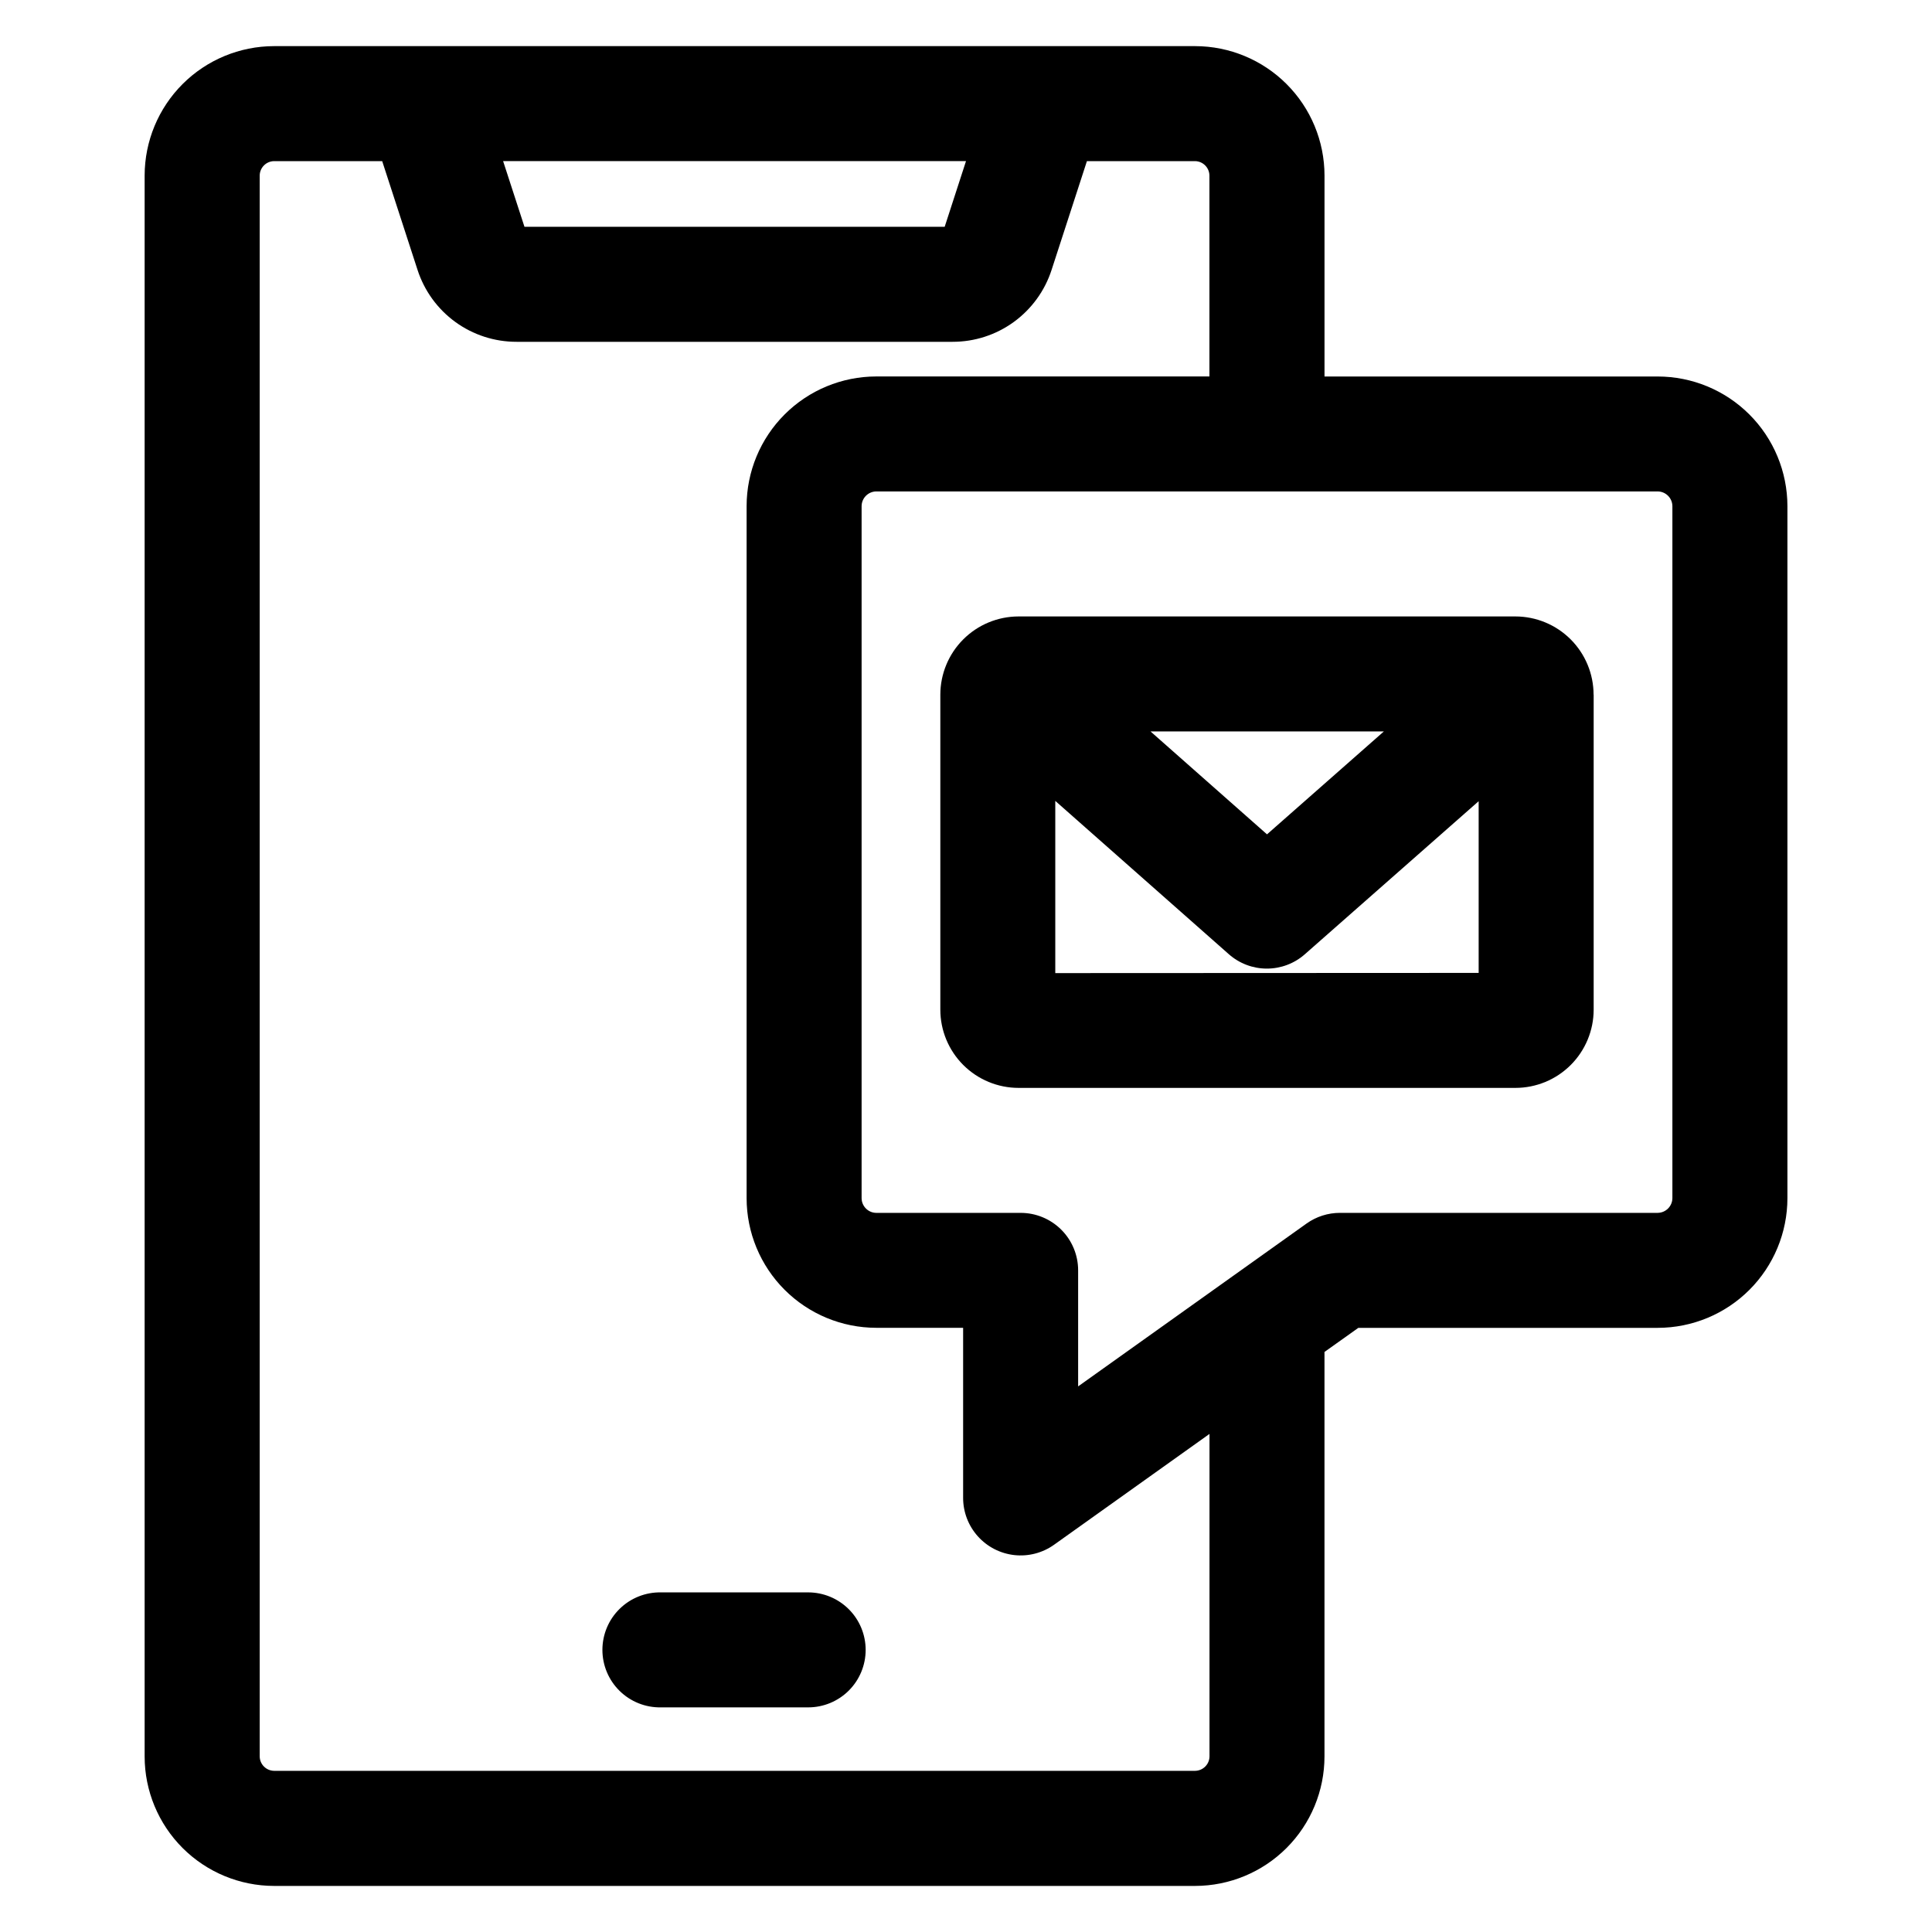 <?xml version="1.0" encoding="UTF-8"?>
<!-- Uploaded to: ICON Repo, www.svgrepo.com, Generator: ICON Repo Mixer Tools -->
<svg fill="#000000" width="800px" height="800px" version="1.1" viewBox="144 144 512 512" xmlns="http://www.w3.org/2000/svg">
 <path d="m535.86 401.83v-45.504l-46.047 40.547c-2.781 2.461-6.367 3.816-10.078 3.816-3.715 0-7.297-1.355-10.082-3.816l-45.992-40.629v45.637zm-86.953-64h61.84l-30.977 27.281-30.879-27.281zm117.43-9.75v83.504c-0.008 5.492-2.191 10.758-6.074 14.645-3.887 3.883-9.152 6.07-14.648 6.074h-131.7c-5.492-0.004-10.758-2.191-14.645-6.074-3.883-3.887-6.07-9.152-6.074-14.645v-83.5c0.008-5.492 2.191-10.758 6.074-14.641 3.887-3.887 9.152-6.07 14.645-6.078h131.7c5.492 0.012 10.75 2.199 14.633 6.082 3.879 3.887 6.059 9.148 6.066 14.637zm16.992 137.34h-84.23c-3.172 0-6.266 0.988-8.848 2.828l-60.535 43.16v-30.742c0.004-4.043-1.602-7.922-4.461-10.777-2.859-2.859-6.734-4.465-10.777-4.465h-38.273c-2.125-0.027-3.844-1.746-3.871-3.871v-183.44c0.027-2.129 1.746-3.848 3.871-3.879h207.12c2.129 0.031 3.844 1.75 3.875 3.879v183.43c-0.031 2.129-1.746 3.844-3.875 3.875zm-118.8 58.605v85.469c-0.035 2.078-1.715 3.754-3.793 3.793h-244.12c-2.078-0.039-3.758-1.715-3.793-3.793v-419c0.035-2.078 1.715-3.754 3.793-3.793h28.668l9.359 28.797c1.793 5.555 5.301 10.398 10.023 13.828 4.719 3.43 10.41 5.269 16.246 5.258h115.51c5.836 0.012 11.523-1.828 16.246-5.262 4.719-3.43 8.227-8.27 10.02-13.824l9.355-28.797h28.672c2.078 0.039 3.754 1.715 3.793 3.793v53.273h-88.301c-9.105 0.008-17.84 3.629-24.277 10.066-6.441 6.438-10.062 15.168-10.074 24.273v183.43c0.008 9.105 3.633 17.836 10.07 24.273 6.438 6.441 15.168 10.062 24.273 10.074h23.035v45.094-0.004c0.004 3.75 1.391 7.367 3.891 10.156 2.5 2.793 5.941 4.566 9.668 4.984 3.723 0.414 7.473-0.555 10.527-2.727l41.203-29.379zm-187.2-337.33 5.66 17.41h111.36l5.652-17.41zm306 309.2h-79.355l-8.973 6.387v107.21c-0.008 9.09-3.621 17.809-10.047 24.238s-15.141 10.047-24.234 10.059h-244.1c-9.09-0.012-17.805-3.629-24.234-10.055-6.426-6.426-10.043-15.141-10.055-24.23v-419c0.016-9.09 3.633-17.801 10.059-24.227 6.426-6.426 15.141-10.039 24.23-10.051h244.11-0.004c9.09 0.012 17.801 3.625 24.227 10.051 6.43 6.426 10.043 15.137 10.055 24.227v53.273h88.301c9.113 0.004 17.848 3.621 24.293 10.059 6.445 6.438 10.07 15.172 10.082 24.281v183.43c-0.012 9.105-3.633 17.836-10.07 24.273-6.441 6.441-15.172 10.062-24.277 10.074zm-209.92 85.344c-0.004-4.043-1.609-7.918-4.465-10.773-2.856-2.856-6.731-4.465-10.77-4.469h-39.004c-4.09-0.074-8.043 1.496-10.961 4.363-2.922 2.863-4.566 6.785-4.566 10.875 0 4.09 1.645 8.012 4.566 10.875 2.918 2.867 6.871 4.438 10.961 4.359h39.004c4.039 0.004 7.914-1.602 10.773-4.457 2.856-2.859 4.461-6.734 4.461-10.773z" fill-rule="evenodd"/>
</svg>